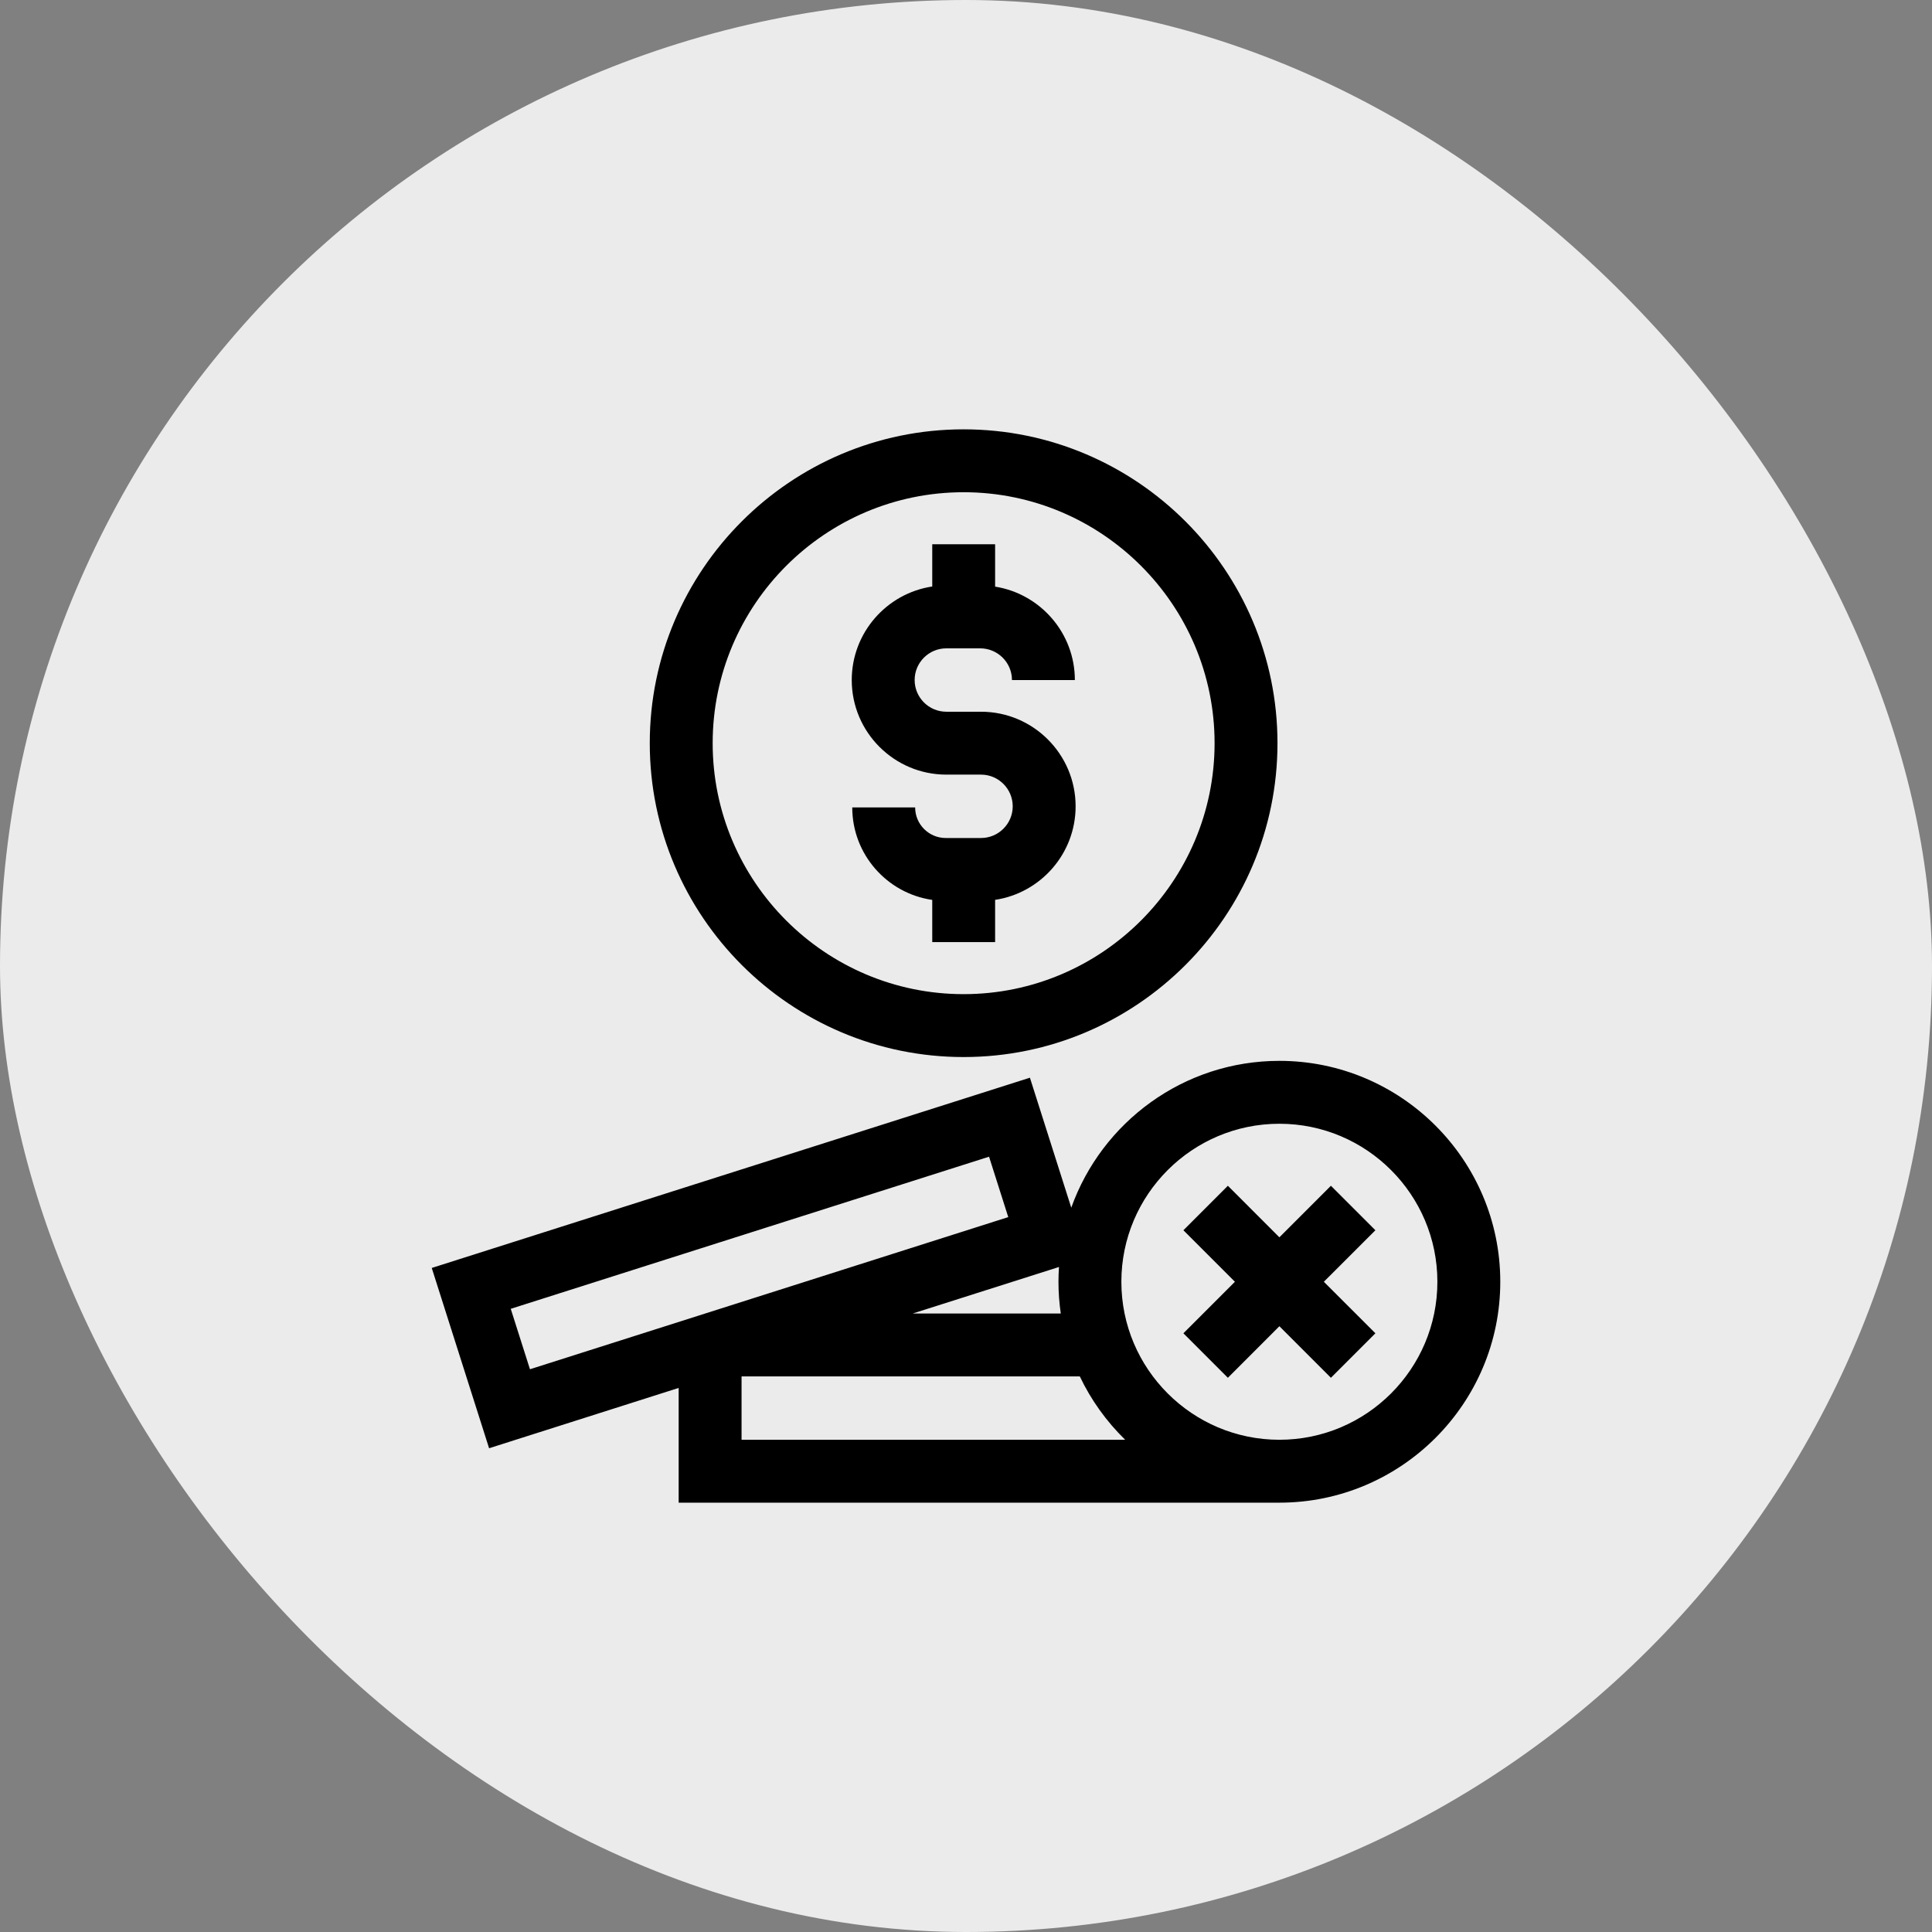 <svg width="72" height="72" viewBox="0 0 72 72" fill="none" xmlns="http://www.w3.org/2000/svg">
<rect x="0" y="0" width="72" height="72" fill="#808080" stroke="none"/>
<rect width="72" height="72" rx="36" fill="#EBEBEB"/>
<g clip-path="url(#clip0_84849_19215)">
<path d="M35.911 39.393C42.361 39.393 47.608 34.146 47.608 27.696C47.608 21.247 42.361 16 35.911 16C29.462 16 24.215 21.247 24.215 27.696C24.215 34.146 29.462 39.393 35.911 39.393ZM35.911 18.344C41.068 18.344 45.264 22.539 45.264 27.696C45.264 32.853 41.068 37.049 35.911 37.049C30.754 37.049 26.559 32.853 26.559 27.696C26.559 22.539 30.754 18.344 35.911 18.344Z" fill="black"/>
<path d="M35.267 28.868H36.56C37.211 28.868 37.741 29.398 37.741 30.049C37.741 30.7 37.211 31.23 36.56 31.23H35.244C34.616 31.23 34.105 30.719 34.105 30.091H31.761C31.761 31.841 33.058 33.293 34.742 33.537V35.11H37.085V33.535C38.781 33.28 40.085 31.814 40.085 30.049C40.085 28.105 38.503 26.524 36.56 26.524H35.267C34.616 26.524 34.086 25.994 34.086 25.343C34.086 24.691 34.616 24.162 35.267 24.162H36.53C37.182 24.162 37.713 24.692 37.713 25.344H40.057C40.057 23.589 38.767 22.129 37.085 21.862V20.282H34.742V21.857C33.046 22.112 31.742 23.578 31.742 25.343C31.742 27.287 33.324 28.868 35.267 28.868Z" fill="black"/>
<path d="M47.679 39.535C44.107 39.535 41.06 41.821 39.923 45.007L38.382 40.163L16.09 47.253L18.227 53.972L25.292 51.724V56H47.672L47.672 56C47.674 56 47.676 56 47.679 56C52.218 56 55.911 52.307 55.911 47.768C55.911 43.228 52.218 39.535 47.679 39.535ZM39.465 47.217C39.453 47.399 39.446 47.582 39.446 47.768C39.446 48.169 39.476 48.564 39.532 48.95H34.015L39.465 47.217ZM19.75 51.028L19.034 48.776L36.859 43.107L37.575 45.358L19.75 51.028ZM27.636 53.656V51.294H40.241C40.662 52.18 41.238 52.978 41.932 53.656H27.636ZM47.679 53.656C44.432 53.656 41.79 51.015 41.79 47.768C41.79 44.52 44.432 41.879 47.679 41.879C50.926 41.879 53.567 44.52 53.567 47.768C53.567 51.015 50.926 53.656 47.679 53.656Z" fill="black"/>
<path d="M51.257 45.848L49.599 44.19L47.679 46.111L45.759 44.19L44.102 45.848L46.022 47.768L44.102 49.688L45.759 51.346L47.679 49.425L49.599 51.346L51.257 49.688L49.336 47.768L51.257 45.848Z" fill="black"/>
</g>
<defs>
<clipPath id="clip0_84849_19215">
<rect width="40" height="40" fill="white" transform="translate(16 16)"/>
</clipPath>
</defs>
</svg>
